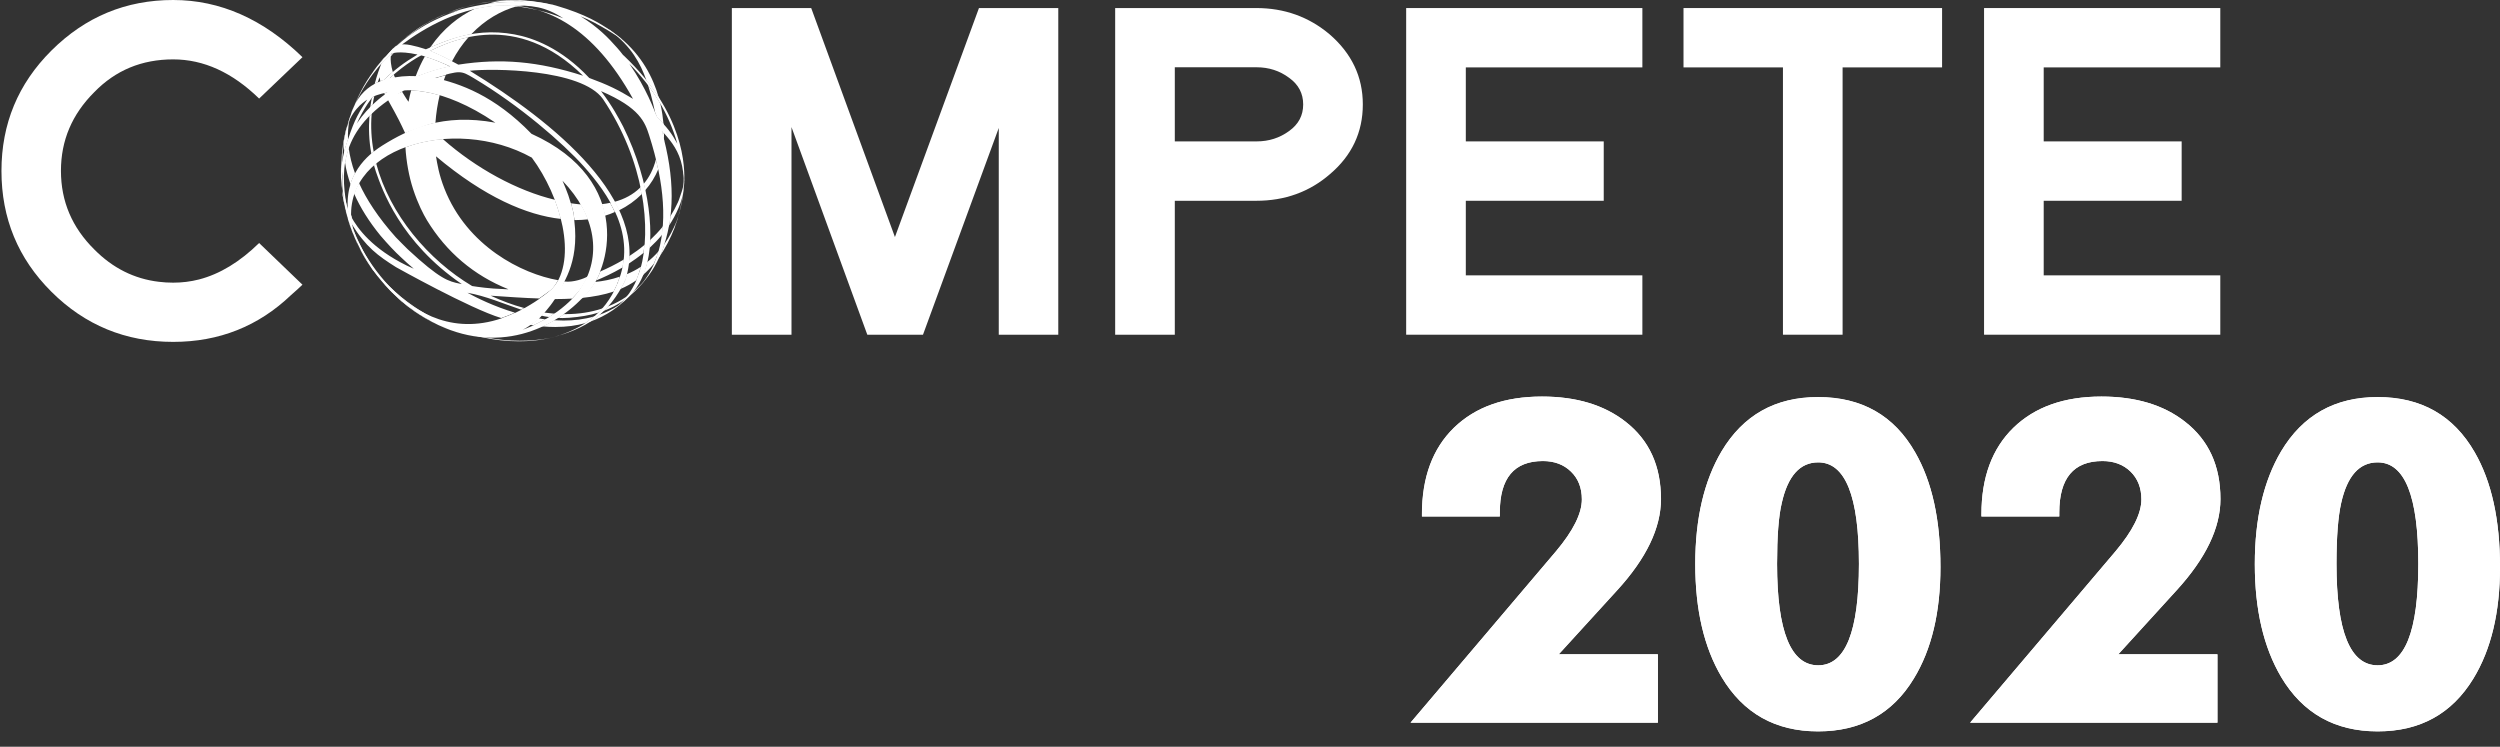 <svg width="77" height="23" viewBox="0 0 77 23" fill="none" xmlns="http://www.w3.org/2000/svg">
<rect x="0" y="0" width="77" height="23" fill="#333333" stroke="none"/>
<path d="M51.065 22.258H43.445L47.925 16.979C48.454 16.349 48.721 15.817 48.721 15.38C48.721 15.029 48.612 14.741 48.386 14.525C48.164 14.309 47.875 14.2 47.522 14.2C46.635 14.2 46.196 14.727 46.196 15.786V15.908H43.798V15.84C43.798 14.7 44.129 13.813 44.785 13.174C45.445 12.534 46.346 12.214 47.495 12.214C48.549 12.214 49.409 12.471 50.069 12.989C50.798 13.556 51.16 14.349 51.16 15.371C51.16 16.259 50.712 17.196 49.811 18.182L48.011 20.155H51.065V22.258ZM59.766 17.466C59.766 18.858 59.494 20.002 58.947 20.898C58.291 21.983 57.304 22.528 55.997 22.528C54.68 22.528 53.689 21.97 53.024 20.853C52.486 19.943 52.214 18.785 52.214 17.376C52.214 15.97 52.486 14.813 53.024 13.903C53.689 12.791 54.675 12.232 55.997 12.232C57.34 12.232 58.34 12.8 58.987 13.935C59.508 14.835 59.766 16.011 59.766 17.466ZM54.734 17.367C54.734 19.452 55.16 20.492 56.001 20.492C56.838 20.492 57.255 19.452 57.255 17.367C57.255 15.281 56.838 14.241 56.001 14.241C55.445 14.241 55.069 14.655 54.879 15.489C54.779 15.908 54.734 16.534 54.734 17.367ZM68.299 22.258H60.68L65.159 16.979C65.688 16.349 65.955 15.817 65.955 15.38C65.955 15.029 65.842 14.741 65.621 14.525C65.399 14.309 65.109 14.2 64.756 14.2C63.87 14.2 63.426 14.727 63.426 15.786V15.908H61.028V15.84C61.028 14.7 61.358 13.813 62.014 13.174C62.675 12.534 63.575 12.214 64.725 12.214C65.779 12.214 66.639 12.471 67.299 12.989C68.028 13.556 68.39 14.349 68.39 15.371C68.39 16.259 67.942 17.196 67.041 18.182L65.245 20.155H68.299V22.258ZM77 17.466C77 18.858 76.728 20.002 76.181 20.898C75.52 21.983 74.539 22.528 73.231 22.528C71.914 22.528 70.923 21.97 70.258 20.853C69.72 19.943 69.448 18.785 69.448 17.376C69.448 15.97 69.72 14.813 70.258 13.903C70.923 12.791 71.91 12.232 73.231 12.232C74.575 12.232 75.57 12.8 76.222 13.935C76.742 14.835 77 16.011 77 17.466ZM71.964 17.367C71.964 19.452 72.385 20.492 73.231 20.492C74.068 20.492 74.484 19.452 74.484 17.367C74.484 15.281 74.068 14.241 73.231 14.241C72.67 14.241 72.299 14.655 72.109 15.489C72.014 15.908 71.964 16.534 71.964 17.367Z" fill="white"/>
<path d="M7.981 7.485C7.388 8.066 6.773 8.44 6.131 8.607C5.868 8.674 5.606 8.706 5.334 8.706C5.18 8.706 5.036 8.697 4.891 8.679C4.135 8.589 3.47 8.256 2.905 7.684C2.221 7.008 1.877 6.202 1.877 5.261C1.877 4.328 2.217 3.522 2.905 2.837C3.561 2.162 4.37 1.829 5.334 1.829C6.271 1.829 7.153 2.229 7.981 3.036L9.316 1.761C8.112 0.59 6.782 0 5.334 0C3.877 0 2.628 0.518 1.583 1.558C0.556 2.581 0.045 3.815 0.045 5.265C0.045 6.724 0.556 7.963 1.583 8.985C2.619 10.017 3.868 10.53 5.334 10.53C6.75 10.53 7.959 10.048 8.963 9.089C9.081 8.985 9.198 8.882 9.316 8.769L7.981 7.485Z" fill="white"/>
<path d="M32.595 10.309H30.762V3.941L28.428 10.309H26.713L24.378 3.914V10.309H22.541V0.248H24.985L27.564 7.301L30.152 0.248H32.595V10.309Z" fill="white"/>
<path d="M41.975 3.216C41.975 4.076 41.636 4.792 40.962 5.364C40.333 5.909 39.577 6.184 38.695 6.184H36.184V10.309H34.347V0.248H38.695C39.559 0.248 40.31 0.518 40.948 1.054C41.632 1.644 41.975 2.365 41.975 3.216ZM40.138 3.216C40.138 2.878 39.994 2.603 39.704 2.396C39.414 2.18 39.08 2.072 38.704 2.072H36.184V4.355H38.704C39.084 4.355 39.414 4.247 39.704 4.036C39.994 3.828 40.138 3.558 40.138 3.216Z" fill="white"/>
<path d="M50.585 10.309H43.31V0.248H50.585V2.076H45.147V4.355H49.395V6.184H45.147V8.481H50.585V10.309Z" fill="white"/>
<path d="M59.816 2.076H56.752V10.309H54.915V2.076H51.852V0.248H59.816V2.076Z" fill="white"/>
<path d="M68.385 10.309H61.109V0.248H68.385V2.076H62.946V4.355H67.195V6.184H62.946V8.481H68.385V10.309Z" fill="white"/>
<path d="M13.751 10.107C13.054 9.841 12.57 9.445 12.389 9.296C12.507 9.386 12.66 9.508 12.778 9.593L12.923 9.692C13.353 9.962 13.773 10.116 13.751 10.107ZM10.991 7.472C10.982 7.454 10.973 7.431 10.964 7.413C10.647 6.679 10.525 6.04 10.547 5.278C10.534 5.423 10.507 5.688 10.565 6.076L10.611 6.328C10.719 6.778 10.728 6.805 10.828 7.085C10.878 7.206 10.941 7.368 10.995 7.485C10.995 7.485 10.995 7.476 10.991 7.472ZM10.71 6.413C10.642 5.215 11.498 4.661 11.778 4.481C12.597 3.968 13.647 3.481 15.258 3.779C13.574 2.63 12.452 2.783 12.443 2.788C10.525 3.86 10.461 5.13 10.678 6.341C10.692 6.413 10.715 6.508 10.728 6.576C10.724 6.531 10.715 6.463 10.71 6.413ZM11.004 3.783C11.357 3.256 11.801 2.945 11.945 2.842C11.651 2.9 11.484 2.977 11.479 2.982C11.479 2.982 11.222 3.292 10.982 3.819C10.991 3.806 11 3.792 11.004 3.783ZM10.507 5.436C10.502 4.995 10.593 4.697 10.651 4.495C10.873 3.828 10.95 3.608 11.312 3.067C11.172 3.162 10.796 3.414 10.642 4.053C10.615 4.18 10.579 4.351 10.561 4.477C10.502 4.977 10.498 5.04 10.502 5.459L10.511 5.585C10.511 5.54 10.507 5.481 10.507 5.436ZM11.991 2.419C12.249 2.36 12.484 2.328 12.864 2.346C13.226 2.202 13.47 2.13 13.864 2.04C13.28 1.77 12.973 1.707 12.973 1.707C12.968 1.707 12.515 1.937 11.991 2.419ZM10.954 3.171C11.149 2.819 11.443 2.581 11.828 2.464C12.176 2.13 12.425 1.941 12.859 1.68C12.267 1.549 12.05 1.653 12.05 1.653C12.045 1.657 11.366 2.234 10.923 3.238C10.932 3.22 10.945 3.193 10.954 3.171ZM13.285 1.585C13.669 1.743 14.009 1.932 14.117 1.991C15.425 1.788 16.574 1.887 17.959 2.333C15.891 0.297 13.896 1.252 13.239 1.567C13.253 1.572 13.271 1.581 13.285 1.585ZM11.226 2.617C11.484 2.18 11.719 1.919 11.887 1.729C11.841 1.77 11.841 1.77 11.823 1.788C11.737 1.892 11.624 2.027 11.543 2.13C11.416 2.315 11.258 2.563 11.145 2.752C11.172 2.711 11.203 2.657 11.226 2.617ZM12.154 1.45C12.181 1.423 12.203 1.414 12.226 1.401C13.045 0.676 13.859 0.41 14.167 0.311C13.81 0.401 13.488 0.509 13.077 0.752L12.954 0.824C12.502 1.139 12.475 1.157 12.154 1.45ZM12.448 1.365C12.683 1.369 13.117 1.518 13.117 1.518C13.117 1.518 13.638 1.297 13.909 1.207C14.556 0.986 15.185 0.941 15.837 1.058C16.411 1.162 17.28 1.477 18.149 2.401C18.723 2.612 19.036 2.765 19.497 3.045C17.031 -1.414 13.701 0.387 12.384 1.369C12.407 1.365 12.43 1.365 12.448 1.365ZM19.402 1.991C19.895 2.707 20.153 3.387 20.235 3.612C20.542 3.914 20.692 4.112 20.863 4.427C20.592 3.49 20.122 2.707 19.379 1.959C19.389 1.968 19.398 1.982 19.402 1.991ZM15.737 0.176C16.637 0.266 17.149 0.486 17.348 0.563C16.787 0.198 16.384 0.158 15.683 0.171C15.701 0.171 15.723 0.176 15.737 0.176ZM13.298 0.626C13.502 0.522 14.615 -0.005 16.212 0.067C16.049 0.036 15.868 0.004 15.615 0.009H15.57C15.113 0.045 15.063 0.049 14.737 0.108C14.28 0.216 14.212 0.234 13.855 0.369C13.669 0.45 13.421 0.563 13.239 0.658C13.262 0.648 13.285 0.635 13.298 0.626ZM17.787 9.026C17.832 9.021 17.877 9.03 17.918 9.035C17.963 9.044 18.009 9.048 18.058 9.044L18.04 9.066C17.095 10.138 15.307 10.962 13.321 9.922C12.959 9.715 12.959 9.715 12.783 9.593C12.493 9.381 12.493 9.381 12.303 9.219C12.009 8.949 12.004 8.94 11.868 8.791C11.606 8.485 11.602 8.476 11.475 8.301C11.249 7.954 11.235 7.94 11.127 7.738C10.936 7.35 10.923 7.328 10.832 7.085C10.692 6.657 10.678 6.621 10.615 6.328C10.538 5.868 10.525 5.81 10.507 5.459C10.507 4.981 10.507 4.896 10.565 4.477C10.66 3.99 10.678 3.891 10.841 3.423C11.045 2.941 11.158 2.675 11.547 2.13C11.706 1.937 11.927 1.68 12.099 1.5C12.479 1.157 12.547 1.099 12.959 0.824C13.389 0.576 13.457 0.536 13.859 0.369C14.321 0.207 14.371 0.189 14.742 0.108C15.208 0.031 15.248 0.022 15.574 0.009C16.027 0.004 16.054 0.004 16.339 0.031C16.778 0.09 16.791 0.095 17.04 0.149L17.054 0.153L17.122 0.171C18.063 0.446 18.479 0.721 18.814 0.946C18.931 1.031 19.054 1.121 19.167 1.216C19.167 1.216 18.402 0.698 17.882 0.504C18.416 0.829 18.741 1.171 19.004 1.468C19.09 1.567 19.113 1.594 19.189 1.693C19.221 1.72 19.221 1.72 19.221 1.72L19.226 1.725C21.053 3.468 21.121 5.107 21.067 5.733L21.076 5.612C21.076 5.535 21.072 5.432 21.063 5.355C21.072 5.846 21.044 6.161 20.855 6.805L20.868 6.765C21.339 5.089 20.827 4.522 20.379 4.022C20.791 5.472 20.791 6.697 20.375 7.769C20.325 7.832 20.275 7.891 20.221 7.945C20.565 6.931 20.474 5.666 19.995 4.171C19.864 3.765 19.714 3.324 18.511 2.806C18.864 3.27 19.054 3.635 19.194 3.9C20.067 5.666 20.171 7.386 19.895 8.233V8.238C19.832 8.287 19.764 8.332 19.696 8.377L19.723 8.296C20.072 7.062 19.855 4.959 18.57 3.049C17.909 2.117 15.149 2.103 14.47 2.18C17.085 3.779 20.044 6.193 19.262 8.616C19.185 8.652 19.108 8.683 19.026 8.715V8.71C19.637 7.229 18.723 5.959 17.981 5.125C17.334 4.4 15.995 3.243 14.597 2.41C14.185 2.166 14.185 2.166 13.384 2.396C14.167 2.576 15.217 2.932 16.37 4.121C19.57 5.567 18.764 8.395 18.063 9.021C18.017 9.062 17.963 9.044 17.904 9.026C17.868 9.035 17.828 9.021 17.787 9.026L17.868 8.922C18.556 7.891 18.352 6.634 17.325 5.567C17.465 5.896 17.556 6.112 17.651 6.544C17.904 7.976 17.384 8.665 17.149 9.089C17.072 9.224 16.913 9.062 16.814 9.057C16.877 9.008 16.977 8.949 17.027 8.886C17.796 7.954 17.271 6.058 16.38 4.855C13.977 3.517 10.384 4.558 10.855 7.035C11.24 8.116 13.38 11.633 16.819 9.057C16.918 9.062 17.081 9.224 17.09 9.21C16.791 9.697 16.072 10.318 16.556 9.85C16.687 9.724 16.343 10.044 16.099 10.156C16.366 10.057 17.158 9.76 17.787 9.026ZM19.022 8.733C19.103 8.701 19.18 8.67 19.257 8.634C18.769 9.638 18.094 10.143 16.85 10.431H16.846C16.954 10.404 17.099 10.372 17.203 10.341C17.895 10.098 18.597 9.733 19.022 8.733ZM19.692 8.391C19.759 8.346 19.827 8.301 19.891 8.251L19.864 8.332C19.791 8.53 19.66 8.904 19.226 9.278C19.103 9.372 18.945 9.499 18.823 9.589L18.922 9.517C19.189 9.282 19.207 9.264 19.379 9.035C19.524 8.819 19.597 8.665 19.687 8.404C19.692 8.391 19.692 8.391 19.692 8.391ZM20.216 7.954C20.271 7.895 20.32 7.837 20.37 7.778L20.366 7.783C20.198 8.183 20.035 8.467 19.624 8.904L19.665 8.859C19.759 8.751 20.017 8.463 20.198 7.999C20.203 7.985 20.207 7.967 20.216 7.954Z" fill="white"/>
<path d="M14.822 10.382C15.229 10.472 15.618 10.512 15.98 10.512C16.293 10.512 16.582 10.485 16.84 10.431C16.867 10.427 16.894 10.418 16.922 10.413L16.904 10.418C16.6 10.472 16.297 10.494 16.003 10.494C15.65 10.494 15.311 10.458 14.985 10.395C14.931 10.391 14.876 10.386 14.822 10.382ZM17.152 10.359L16.944 10.409C16.913 10.418 16.881 10.422 16.849 10.431L17.152 10.359ZM13.32 9.922L13.361 9.94C13.361 9.94 13.356 9.94 13.352 9.936C13.338 9.931 13.329 9.927 13.32 9.922ZM16.582 9.805C16.56 9.828 16.541 9.846 16.51 9.873C16.447 9.922 16.392 9.972 16.333 10.008C16.356 10.008 16.401 10.017 16.424 10.021C16.532 9.972 16.659 9.913 16.79 9.837C16.736 9.828 16.677 9.819 16.623 9.81L16.582 9.805ZM13.044 9.765C13.153 9.832 13.198 9.859 13.32 9.922C13.284 9.904 13.252 9.886 13.225 9.868C13.166 9.837 13.103 9.801 13.044 9.765ZM18.297 9.747C17.989 9.837 17.673 9.873 17.356 9.873C17.261 9.873 17.166 9.868 17.071 9.864C16.953 9.931 16.831 9.999 16.709 10.053C16.845 10.066 16.976 10.071 17.103 10.071C17.46 10.071 17.759 10.026 18.021 9.954C18.116 9.895 18.207 9.828 18.297 9.747ZM12.963 9.715C12.994 9.733 13.017 9.751 13.039 9.765C13.085 9.792 13.143 9.823 13.225 9.868C13.234 9.873 13.243 9.877 13.252 9.882C13.175 9.837 13.089 9.792 13.021 9.747C12.999 9.738 12.981 9.724 12.963 9.715ZM16.75 9.621C16.723 9.657 16.704 9.729 16.664 9.72C16.75 9.742 16.845 9.756 16.917 9.765C16.971 9.733 17.021 9.697 17.075 9.661C16.98 9.652 16.885 9.643 16.79 9.63L16.75 9.621ZM12.818 9.621C12.822 9.621 12.822 9.625 12.827 9.625C12.831 9.625 12.831 9.63 12.836 9.63C12.831 9.63 12.827 9.625 12.818 9.621ZM12.777 9.594L12.908 9.684C12.881 9.666 12.854 9.648 12.827 9.63C12.813 9.616 12.795 9.607 12.777 9.594ZM12.736 9.562C12.75 9.571 12.763 9.58 12.777 9.594C12.768 9.585 12.75 9.576 12.736 9.562C12.736 9.567 12.741 9.567 12.736 9.562ZM12.7 9.54C12.718 9.553 12.736 9.567 12.754 9.58C12.745 9.571 12.732 9.562 12.723 9.558C12.714 9.549 12.709 9.544 12.7 9.54ZM12.668 9.517C12.687 9.53 12.705 9.544 12.723 9.558C12.727 9.562 12.732 9.562 12.736 9.567C12.714 9.549 12.691 9.53 12.668 9.517ZM18.546 9.503C18.202 9.616 17.826 9.675 17.428 9.675C17.406 9.675 17.388 9.675 17.365 9.675C17.311 9.715 17.252 9.751 17.198 9.792C17.243 9.792 17.284 9.796 17.329 9.796C17.397 9.796 17.469 9.792 17.537 9.787C17.872 9.76 18.166 9.711 18.428 9.63C18.469 9.589 18.505 9.549 18.546 9.503ZM19.03 9.418C18.849 9.535 18.659 9.625 18.469 9.693C18.378 9.769 18.284 9.837 18.184 9.904C18.451 9.81 18.664 9.693 18.84 9.576L18.917 9.521C18.917 9.521 18.922 9.521 18.922 9.517C18.967 9.481 19.003 9.449 19.03 9.418ZM19.225 9.278L19.157 9.332C19.148 9.337 19.143 9.341 19.134 9.346C19.066 9.4 18.989 9.458 18.922 9.512L18.917 9.517C18.894 9.535 18.872 9.553 18.849 9.567C18.998 9.467 19.121 9.364 19.225 9.278ZM12.316 9.238C12.338 9.26 12.361 9.278 12.388 9.301C12.397 9.305 12.402 9.314 12.406 9.319C12.383 9.292 12.352 9.269 12.316 9.238ZM19.306 9.13C19.13 9.251 18.935 9.355 18.732 9.436C18.686 9.481 18.645 9.526 18.605 9.571C18.817 9.49 19.012 9.391 19.198 9.26C19.234 9.224 19.265 9.184 19.306 9.13ZM12.089 9.026C12.166 9.103 12.202 9.134 12.297 9.22C12.293 9.215 12.288 9.211 12.284 9.206C12.216 9.148 12.148 9.089 12.089 9.026ZM12.053 8.995C12.067 9.004 12.076 9.017 12.085 9.031C12.08 9.026 12.076 9.022 12.071 9.017C12.067 9.008 12.062 8.999 12.053 8.995ZM12.162 8.986C12.411 9.224 12.696 9.44 13.008 9.612C12.696 9.418 12.415 9.206 12.162 8.986ZM11.836 8.765C11.85 8.783 11.863 8.796 11.877 8.814C11.872 8.805 11.868 8.801 11.858 8.796C11.854 8.783 11.845 8.774 11.836 8.765ZM19.763 8.742C19.686 8.819 19.609 8.895 19.528 8.963C19.496 9.004 19.46 9.044 19.424 9.089C19.514 9.013 19.605 8.927 19.691 8.832C19.709 8.805 19.736 8.778 19.763 8.742ZM11.678 8.576C11.736 8.652 11.773 8.688 11.836 8.765C11.782 8.702 11.727 8.639 11.678 8.576ZM11.646 8.535C11.655 8.549 11.668 8.562 11.678 8.576C11.673 8.571 11.668 8.562 11.659 8.553C11.655 8.549 11.65 8.544 11.646 8.535ZM18.093 8.517C18.003 8.576 17.659 8.706 17.383 8.67C17.297 8.823 17.207 8.95 17.13 9.053C17.098 9.112 17.057 9.17 17.03 9.215C17.062 9.215 17.103 9.211 17.134 9.211C17.302 9.211 17.465 9.206 17.623 9.197C17.677 9.143 17.732 9.08 17.786 9.022L17.867 8.918C17.958 8.792 18.035 8.657 18.093 8.517ZM19.74 8.215C19.6 8.31 19.455 8.382 19.306 8.445C19.293 8.508 19.274 8.571 19.252 8.63C19.175 8.666 19.098 8.697 19.017 8.729V8.724C19.044 8.657 19.071 8.589 19.089 8.522C18.826 8.612 18.569 8.661 18.324 8.684C18.238 8.832 18.143 8.954 18.053 9.035L18.035 9.058C18.003 9.098 17.967 9.134 17.931 9.175C18.279 9.139 18.6 9.08 18.899 8.981C18.94 8.9 18.98 8.819 19.021 8.729C19.102 8.697 19.179 8.666 19.256 8.63C19.211 8.724 19.161 8.814 19.111 8.9C19.284 8.828 19.446 8.738 19.596 8.634C19.627 8.567 19.654 8.49 19.682 8.4C19.686 8.391 19.686 8.387 19.686 8.387L19.713 8.305C19.727 8.278 19.736 8.247 19.74 8.215ZM11.288 8.026C11.356 8.139 11.388 8.184 11.469 8.301C11.451 8.274 11.433 8.247 11.42 8.224C11.393 8.188 11.365 8.148 11.343 8.107C11.325 8.08 11.306 8.049 11.288 8.026ZM19.211 7.995C18.962 8.143 18.713 8.265 18.492 8.36C18.451 8.459 18.41 8.553 18.36 8.639C18.569 8.553 18.858 8.423 19.175 8.238C19.188 8.157 19.202 8.076 19.211 7.995ZM20.279 7.747C20.17 7.869 20.057 7.977 19.935 8.071C19.921 8.13 19.908 8.188 19.885 8.242V8.247L19.858 8.328C19.845 8.368 19.826 8.414 19.804 8.468C19.921 8.368 20.03 8.256 20.134 8.13C20.152 8.085 20.175 8.04 20.193 7.995C20.197 7.981 20.202 7.963 20.211 7.95C20.238 7.887 20.261 7.815 20.279 7.747ZM19.849 7.544C19.7 7.67 19.541 7.783 19.383 7.887C19.383 7.963 19.374 8.044 19.365 8.121C19.514 8.022 19.668 7.914 19.817 7.792C19.831 7.711 19.84 7.63 19.849 7.544ZM10.967 7.427C10.976 7.45 10.985 7.472 10.994 7.49C10.99 7.486 10.99 7.477 10.985 7.472C10.985 7.468 10.981 7.463 10.976 7.454C11.021 7.549 11.053 7.612 11.117 7.738C11.103 7.711 11.094 7.688 11.08 7.666C11.076 7.661 11.071 7.652 11.071 7.643C11.067 7.634 11.035 7.571 10.994 7.486C10.99 7.472 10.981 7.459 10.976 7.441C10.976 7.441 10.972 7.432 10.967 7.427ZM10.836 7.098C10.85 7.134 10.868 7.175 10.881 7.216C10.881 7.211 10.877 7.207 10.877 7.207C10.863 7.17 10.85 7.134 10.836 7.098ZM20.415 6.977C20.293 7.125 20.161 7.265 20.026 7.391C20.021 7.472 20.016 7.553 20.012 7.63C20.143 7.508 20.27 7.378 20.387 7.238C20.396 7.152 20.406 7.067 20.415 6.977ZM10.845 6.954C10.85 6.981 10.854 7.008 10.859 7.035C10.908 7.175 10.99 7.36 11.094 7.562C11.008 7.382 10.922 7.179 10.845 6.954ZM20.93 6.522C20.912 6.594 20.89 6.657 20.845 6.797V6.801C20.736 7.071 20.609 7.31 20.464 7.513C20.437 7.603 20.406 7.688 20.374 7.774L20.369 7.779C20.351 7.819 20.333 7.86 20.315 7.9C20.487 7.652 20.645 7.355 20.781 7.008C20.799 6.954 20.817 6.896 20.831 6.837C20.817 6.896 20.804 6.95 20.781 7.008V7.004C20.804 6.95 20.835 6.842 20.849 6.806C20.854 6.792 20.858 6.774 20.863 6.761C20.881 6.689 20.903 6.607 20.926 6.526C20.926 6.531 20.93 6.526 20.93 6.522ZM10.687 6.4C10.7 6.459 10.714 6.526 10.723 6.58C10.718 6.544 10.714 6.504 10.714 6.463C10.705 6.441 10.696 6.418 10.687 6.4ZM17.587 6.261C17.609 6.346 17.632 6.441 17.659 6.544C17.673 6.626 17.686 6.702 17.695 6.779C17.7 6.779 17.704 6.779 17.713 6.779C17.854 6.779 17.985 6.77 18.112 6.756C18.053 6.598 17.98 6.445 17.89 6.297C17.786 6.288 17.686 6.274 17.587 6.261ZM18.79 6.247C18.709 6.265 18.623 6.279 18.537 6.288C18.578 6.409 18.609 6.526 18.632 6.644C18.736 6.612 18.84 6.576 18.935 6.531C18.894 6.436 18.845 6.342 18.79 6.247ZM20.998 6.225C20.998 6.229 20.998 6.229 20.998 6.234C20.998 6.247 20.994 6.261 20.989 6.274C20.989 6.27 20.989 6.265 20.994 6.265L20.998 6.225ZM10.542 5.9C10.555 6.04 10.573 6.139 10.614 6.333L10.569 6.081C10.56 6.031 10.555 5.99 10.551 5.945C10.546 5.927 10.542 5.914 10.542 5.9ZM10.537 5.828C10.537 5.864 10.542 5.9 10.546 5.941C10.555 6.013 10.573 6.103 10.592 6.216C10.605 6.27 10.619 6.337 10.637 6.405C10.614 6.288 10.592 6.166 10.578 6.049C10.56 5.972 10.546 5.896 10.537 5.828ZM19.718 5.779C19.501 5.99 19.234 6.135 18.926 6.216C18.976 6.301 19.021 6.391 19.062 6.481C19.333 6.346 19.564 6.18 19.759 5.986C19.75 5.914 19.736 5.846 19.718 5.779ZM21.053 5.671C21.03 5.824 20.994 5.918 20.903 6.18C20.903 6.184 20.903 6.189 20.903 6.189C20.903 6.184 20.903 6.18 20.903 6.175L20.881 6.229C20.813 6.378 20.736 6.522 20.65 6.657C20.641 6.756 20.623 6.851 20.609 6.945C20.718 6.779 20.817 6.598 20.899 6.405L20.953 6.27C20.98 6.189 21.012 6.09 21.035 5.981C21.044 5.869 21.048 5.765 21.053 5.671ZM10.51 5.554C10.51 5.567 10.51 5.576 10.51 5.59C10.51 5.603 10.51 5.626 10.515 5.648C10.515 5.617 10.515 5.585 10.51 5.554ZM21.071 5.54C21.066 5.567 21.066 5.594 21.062 5.617C21.062 5.716 21.053 5.81 21.044 5.905C21.053 5.851 21.062 5.792 21.066 5.734L21.075 5.612C21.071 5.594 21.071 5.567 21.071 5.54ZM10.506 5.464C10.506 5.495 10.51 5.527 10.51 5.554C10.51 5.531 10.51 5.509 10.506 5.491C10.506 5.477 10.506 5.468 10.506 5.464ZM10.537 5.382C10.533 5.436 10.528 5.504 10.528 5.581C10.537 5.693 10.546 5.797 10.56 5.9C10.546 5.77 10.542 5.639 10.542 5.504C10.542 5.464 10.542 5.423 10.537 5.382ZM21.084 5.333L21.08 5.436C21.08 5.455 21.075 5.468 21.075 5.482C21.075 5.531 21.075 5.572 21.071 5.612C21.08 5.522 21.084 5.418 21.084 5.333ZM20.202 4.91C20.125 5.216 19.994 5.464 19.826 5.662C19.845 5.729 19.858 5.797 19.872 5.86C20.048 5.662 20.179 5.441 20.274 5.216C20.252 5.117 20.229 5.013 20.202 4.91ZM10.741 4.563C10.687 4.711 10.65 4.86 10.628 5.009C10.659 5.229 10.718 5.45 10.795 5.675C10.831 5.554 10.881 5.441 10.935 5.337C10.831 5.058 10.773 4.797 10.741 4.563ZM13.641 4.284C13.234 4.32 12.84 4.405 12.487 4.536C12.515 4.986 12.596 5.432 12.723 5.824C12.872 6.279 13.039 6.598 13.153 6.788C13.75 7.765 14.591 8.481 15.659 8.909C15.618 8.909 15.56 8.909 15.519 8.904C15.062 8.891 14.723 8.837 14.542 8.81C13.193 8.008 12.003 6.607 11.587 5.036C11.564 5.054 11.542 5.076 11.519 5.094C11.537 5.157 11.56 5.22 11.578 5.288C11.764 5.824 12.325 7.454 14.225 8.751C14.207 8.747 14.184 8.742 14.166 8.738C13.818 8.666 13.564 8.612 12.555 7.675L12.487 7.607L12.46 7.58L12.37 7.49L12.193 7.31C11.641 6.693 11.284 6.135 11.058 5.639C10.999 5.743 10.949 5.855 10.908 5.968C11.098 6.396 11.365 6.824 11.718 7.256C11.813 7.364 11.94 7.513 12.04 7.616L12.211 7.792L12.302 7.878L12.32 7.896L12.343 7.918C12.483 8.049 12.573 8.134 12.745 8.278C12.678 8.247 12.591 8.211 12.528 8.179C11.483 7.666 11.021 7.058 10.809 6.662C10.813 6.734 10.818 6.81 10.827 6.891C11.266 7.607 11.641 7.878 12.198 8.229C12.216 8.238 14.469 9.503 15.438 9.796C15.573 9.751 15.718 9.693 15.858 9.63C15.207 9.436 14.668 9.166 14.397 9.017C14.962 9.116 15.496 9.35 16.044 9.535C16.076 9.517 16.107 9.499 16.139 9.485C15.804 9.395 15.46 9.269 15.112 9.107C15.646 9.143 16.143 9.179 16.605 9.193C16.673 9.143 16.745 9.094 16.813 9.044C16.876 8.995 16.976 8.936 17.026 8.873C17.089 8.801 17.143 8.72 17.189 8.63C16.076 8.436 14.383 7.585 13.687 5.806C13.519 5.378 13.465 5.04 13.429 4.815C14.926 6.072 16.22 6.626 17.274 6.743C17.225 6.544 17.161 6.346 17.089 6.153C15.935 5.878 14.659 5.184 13.641 4.284ZM10.637 4.099C10.628 4.139 10.619 4.184 10.61 4.229C10.614 4.202 10.619 4.18 10.623 4.157C10.614 4.193 10.605 4.234 10.601 4.274C10.601 4.284 10.596 4.288 10.596 4.297C10.61 4.229 10.628 4.157 10.637 4.099ZM10.646 4.054C10.637 4.085 10.632 4.121 10.623 4.157C10.632 4.121 10.641 4.09 10.646 4.054ZM20.374 4.031C20.401 4.13 20.428 4.225 20.451 4.32C20.451 4.256 20.451 4.193 20.451 4.117C20.428 4.09 20.401 4.063 20.374 4.031ZM10.678 3.941C10.678 3.95 10.673 3.955 10.673 3.964C10.673 3.964 10.673 3.959 10.678 3.955C10.678 3.946 10.678 3.946 10.678 3.941ZM10.759 3.721C10.727 3.793 10.7 3.869 10.673 3.95C10.641 4.072 10.619 4.193 10.583 4.374C10.533 4.666 10.515 4.937 10.515 5.184C10.519 5.108 10.528 5.04 10.537 4.977C10.546 4.792 10.565 4.59 10.596 4.378C10.592 4.486 10.592 4.59 10.596 4.698C10.614 4.621 10.637 4.554 10.655 4.495C10.678 4.428 10.7 4.365 10.718 4.302C10.709 4.081 10.727 3.887 10.759 3.721ZM11.447 3.509C11.424 3.531 11.402 3.554 11.379 3.576C11.352 3.937 11.361 4.329 11.438 4.734C11.46 4.711 11.488 4.693 11.51 4.675C11.438 4.293 11.415 3.901 11.447 3.509ZM10.908 3.252C10.886 3.306 10.863 3.365 10.841 3.423C10.854 3.396 10.863 3.369 10.877 3.342C10.886 3.315 10.899 3.284 10.908 3.252ZM11.528 2.959C11.501 2.973 11.483 2.977 11.483 2.982C11.483 2.982 11.469 2.995 11.451 3.022C11.433 3.108 11.42 3.203 11.406 3.293C11.429 3.27 11.451 3.248 11.478 3.225C11.492 3.135 11.506 3.049 11.528 2.959ZM11.949 2.842C11.908 2.851 11.872 2.86 11.836 2.869C11.84 2.883 11.85 2.896 11.854 2.91C11.89 2.883 11.922 2.86 11.949 2.842ZM12.664 2.784C12.632 2.896 12.605 3.013 12.582 3.135C12.546 3.085 12.501 3.018 12.469 2.964C12.438 2.914 12.411 2.869 12.383 2.824C12.229 2.914 11.881 2.955 11.958 3.094C12.275 3.657 12.347 3.815 12.478 4.099C12.478 4.099 12.696 4.013 12.886 3.946C13.089 3.874 13.193 3.829 13.411 3.784C13.433 3.482 13.478 3.198 13.542 2.932C13.148 2.82 12.849 2.788 12.664 2.784ZM11.162 2.73C11.157 2.739 11.153 2.748 11.148 2.752C11.044 2.941 10.972 3.103 10.908 3.252C10.994 3.054 11.067 2.896 11.144 2.757C11.153 2.748 11.157 2.739 11.162 2.73ZM19.958 2.617C19.989 2.712 20.017 2.806 20.044 2.905C20.098 3.108 20.143 3.293 20.175 3.455C20.202 3.518 20.22 3.572 20.234 3.612C20.311 3.689 20.378 3.757 20.437 3.824C20.419 3.635 20.392 3.419 20.338 3.189C20.225 2.991 20.098 2.806 19.958 2.617ZM13.727 2.315C13.632 2.342 13.519 2.374 13.379 2.414C13.469 2.437 13.564 2.459 13.664 2.486C13.687 2.428 13.705 2.374 13.727 2.315ZM12.13 2.297C12.085 2.338 12.035 2.378 11.99 2.423H11.994C12.053 2.41 12.107 2.401 12.166 2.387C12.148 2.356 12.139 2.324 12.13 2.297ZM11.813 1.815C11.754 1.883 11.691 1.955 11.623 2.045C11.678 1.973 11.745 1.896 11.813 1.815C11.813 1.82 11.809 1.82 11.813 1.815ZM11.827 1.788C11.782 1.838 11.732 1.901 11.687 1.96C11.732 1.901 11.782 1.842 11.827 1.788ZM11.84 1.788C11.831 1.797 11.822 1.811 11.813 1.82C11.818 1.811 11.831 1.797 11.84 1.788ZM13.085 1.739C12.981 1.923 12.886 2.126 12.804 2.347C12.822 2.347 12.845 2.347 12.863 2.351C13.216 2.212 13.46 2.135 13.845 2.05C13.845 2.045 13.849 2.041 13.849 2.041C13.478 1.865 13.22 1.779 13.085 1.739ZM12.116 1.635C12.098 1.64 12.089 1.644 12.076 1.644C12.067 1.658 12.053 1.671 12.044 1.685C12.044 1.68 12.044 1.671 12.044 1.667C12.044 1.662 12.049 1.658 12.049 1.653H12.044C12.044 1.658 11.922 1.757 11.75 1.946C11.696 2.081 11.614 2.302 11.542 2.577C11.573 2.559 11.605 2.545 11.637 2.531C11.655 2.482 11.673 2.428 11.691 2.378C11.696 2.414 11.705 2.455 11.714 2.5C11.75 2.486 11.786 2.473 11.822 2.464C11.917 2.369 12.008 2.288 12.098 2.216C12.04 2.014 12.026 1.856 12.035 1.739C12.067 1.703 12.089 1.671 12.116 1.635ZM12.134 1.469C12.121 1.482 12.107 1.491 12.098 1.505C12.112 1.491 12.121 1.482 12.134 1.469C12.134 1.469 12.134 1.473 12.134 1.469ZM12.18 1.428C12.175 1.433 12.171 1.433 12.166 1.437C12.162 1.442 12.157 1.446 12.153 1.451C12.148 1.455 12.144 1.46 12.134 1.469C12.153 1.455 12.166 1.442 12.18 1.428ZM12.492 1.158C12.438 1.203 12.379 1.252 12.316 1.311C12.383 1.248 12.442 1.198 12.492 1.158ZM14.433 1.144C13.895 1.252 13.478 1.455 13.239 1.568C13.252 1.572 13.27 1.581 13.284 1.586C13.533 1.689 13.763 1.802 13.922 1.887C14.071 1.604 14.243 1.356 14.433 1.144ZM18.813 0.96C19.437 1.428 19.722 1.941 19.908 2.473C20.053 2.653 20.175 2.829 20.288 3C20.116 2.392 19.772 1.716 19.102 1.162C19.084 1.149 19.071 1.135 19.053 1.126C18.976 1.068 18.894 1.014 18.813 0.96ZM18.808 0.946C18.881 1 18.971 1.063 19.053 1.131C19.066 1.14 19.08 1.149 19.089 1.158C19.003 1.086 18.908 1.014 18.808 0.946ZM12.836 0.91C12.732 0.982 12.655 1.036 12.587 1.081C12.555 1.104 12.528 1.126 12.496 1.153C12.596 1.077 12.696 1.009 12.836 0.91ZM12.958 0.825C12.944 0.834 12.926 0.843 12.913 0.856C12.926 0.847 12.94 0.838 12.958 0.825ZM13.003 0.798L12.954 0.829C12.763 0.955 12.664 1.023 12.551 1.113C12.56 1.104 12.573 1.095 12.587 1.086C12.682 1.014 12.791 0.937 12.954 0.829L13.003 0.798ZM13.076 0.757C13.044 0.775 13.012 0.793 12.972 0.816C12.954 0.829 12.931 0.843 12.908 0.856C12.881 0.874 12.854 0.892 12.831 0.91C12.709 0.996 12.605 1.081 12.515 1.162C12.555 1.131 12.596 1.104 12.632 1.072C12.768 0.96 12.913 0.856 13.076 0.757ZM13.076 0.752C13.053 0.766 13.026 0.784 13.003 0.798L13.076 0.752ZM13.18 0.694C13.18 0.694 13.175 0.694 13.175 0.698C13.175 0.698 13.175 0.694 13.18 0.694C13.18 0.694 13.175 0.694 13.18 0.694ZM18.369 0.671C18.378 0.676 18.383 0.68 18.392 0.685C18.401 0.689 18.41 0.694 18.419 0.698C18.41 0.694 18.397 0.685 18.383 0.68L18.369 0.671ZM13.266 0.644C13.257 0.649 13.252 0.653 13.243 0.653C13.22 0.667 13.202 0.676 13.18 0.689C13.211 0.676 13.239 0.662 13.266 0.644ZM13.32 0.617C13.302 0.626 13.288 0.635 13.27 0.64C13.27 0.64 13.266 0.644 13.261 0.644C13.275 0.635 13.288 0.631 13.306 0.622C13.311 0.622 13.316 0.622 13.32 0.617ZM13.397 0.581C13.374 0.59 13.352 0.604 13.329 0.613C13.338 0.608 13.347 0.604 13.361 0.599C13.37 0.59 13.383 0.586 13.397 0.581ZM13.546 0.509C13.514 0.523 13.478 0.541 13.447 0.554C13.451 0.554 13.456 0.55 13.46 0.55C13.492 0.536 13.519 0.523 13.546 0.509ZM16.039 0.167C15.958 0.167 15.867 0.167 15.763 0.171C15.827 0.176 15.886 0.18 15.949 0.189C15.98 0.18 16.012 0.171 16.039 0.167ZM15.551 0.162C15.229 0.162 14.913 0.207 14.614 0.275C14.148 0.496 13.655 0.87 13.252 1.46C13.424 1.388 13.723 1.266 13.908 1.207C14.112 1.14 14.315 1.086 14.519 1.05C14.935 0.613 15.428 0.329 15.917 0.194C15.858 0.185 15.8 0.18 15.736 0.176C15.723 0.176 15.7 0.171 15.686 0.171C15.713 0.171 15.741 0.171 15.768 0.167C15.695 0.167 15.623 0.162 15.551 0.162ZM16.338 0.032C16.505 0.054 16.614 0.068 16.695 0.081C16.56 0.059 16.496 0.05 16.338 0.032ZM15.759 0.009C15.709 0.009 15.65 0.009 15.587 0.009C15.419 0.018 15.22 0.054 15.003 0.122C15.284 0.081 15.596 0.059 15.931 0.059C16.026 0.059 16.121 0.059 16.216 0.063C16.084 0.041 15.94 0.014 15.759 0.009ZM15.8 0.005C15.75 0.005 15.695 0.005 15.632 0.009C15.65 0.009 15.668 0.009 15.686 0.009C15.713 0.009 15.736 0.009 15.759 0.009C15.8 0.009 15.836 0.009 15.867 0.009C15.899 0.009 15.926 0.009 15.953 0.009C15.899 0.005 15.849 0.005 15.8 0.005Z" fill="white"/>
<path d="M16.94 10.409L16.922 10.413C16.895 10.422 16.867 10.427 16.84 10.431C16.845 10.431 16.845 10.431 16.845 10.431C16.881 10.422 16.908 10.413 16.94 10.409ZM13.225 9.868C13.252 9.886 13.284 9.904 13.32 9.922C13.329 9.927 13.343 9.931 13.352 9.94C13.32 9.922 13.288 9.904 13.252 9.886C13.243 9.877 13.234 9.873 13.225 9.868ZM16.795 9.837C16.659 9.913 16.537 9.972 16.428 10.021C16.528 10.035 16.623 10.048 16.713 10.053C16.84 9.994 16.962 9.931 17.075 9.864C16.98 9.859 16.885 9.85 16.795 9.837ZM13.039 9.765C13.103 9.805 13.166 9.841 13.225 9.868C13.143 9.823 13.085 9.792 13.039 9.765ZM18.469 9.692C18.415 9.71 18.356 9.729 18.297 9.747C18.207 9.823 18.116 9.891 18.021 9.954C18.075 9.94 18.134 9.922 18.184 9.904C18.284 9.841 18.378 9.769 18.469 9.692ZM12.908 9.683C12.913 9.688 12.917 9.688 12.922 9.692L12.908 9.683ZM17.075 9.661C17.021 9.697 16.967 9.733 16.917 9.765C17.008 9.778 17.103 9.787 17.198 9.792C17.256 9.756 17.311 9.715 17.365 9.674C17.27 9.674 17.175 9.67 17.075 9.661ZM15.867 9.638C15.723 9.706 15.582 9.76 15.447 9.805C15.46 9.81 15.474 9.814 15.487 9.819C15.795 9.909 16.03 9.963 16.288 10.003C16.297 10.003 16.329 10.012 16.338 10.008C16.456 9.931 16.46 9.936 16.537 9.868C16.569 9.841 16.582 9.828 16.609 9.81C16.342 9.765 16.107 9.71 15.867 9.638ZM12.723 9.557C12.732 9.566 12.741 9.571 12.754 9.58C12.763 9.584 12.773 9.593 12.777 9.598C12.763 9.589 12.75 9.58 12.736 9.566C12.732 9.562 12.727 9.557 12.723 9.557ZM18.917 9.517L18.84 9.571C18.845 9.566 18.845 9.566 18.849 9.562C18.872 9.553 18.894 9.535 18.917 9.517ZM18.922 9.517C18.922 9.517 18.917 9.517 18.922 9.517V9.517ZM16.143 9.494C16.112 9.512 16.08 9.526 16.048 9.544C16.311 9.634 16.469 9.679 16.637 9.715C16.641 9.715 16.677 9.729 16.682 9.724C16.736 9.674 16.741 9.661 16.772 9.625C16.768 9.629 16.732 9.62 16.727 9.62C16.619 9.602 16.447 9.575 16.143 9.494ZM18.732 9.436C18.668 9.463 18.605 9.485 18.541 9.503C18.505 9.548 18.465 9.589 18.424 9.629C18.483 9.611 18.541 9.593 18.6 9.571C18.65 9.526 18.691 9.481 18.732 9.436ZM19.134 9.35C19.098 9.373 19.066 9.4 19.03 9.422C18.998 9.449 18.962 9.481 18.922 9.517C18.994 9.463 19.066 9.404 19.134 9.35ZM12.306 9.229C12.306 9.229 12.311 9.233 12.316 9.238C12.352 9.269 12.379 9.296 12.406 9.314C12.402 9.31 12.392 9.305 12.388 9.296C12.415 9.319 12.447 9.346 12.478 9.368C12.438 9.337 12.383 9.292 12.306 9.229ZM12.284 9.211C12.288 9.215 12.293 9.22 12.297 9.224C12.302 9.229 12.306 9.229 12.306 9.233C12.302 9.224 12.293 9.215 12.284 9.211ZM19.528 8.963C19.455 9.021 19.383 9.075 19.306 9.129C19.265 9.184 19.234 9.224 19.198 9.26C19.274 9.206 19.347 9.148 19.419 9.089C19.46 9.048 19.496 9.003 19.528 8.963ZM11.863 8.792C11.868 8.796 11.877 8.805 11.881 8.81C11.935 8.868 11.994 8.931 12.058 8.994C12.062 8.999 12.071 9.008 12.076 9.012C12.026 8.963 11.963 8.895 11.863 8.792ZM17.193 8.643C17.071 8.891 16.759 9.102 16.609 9.206C16.754 9.211 16.989 9.22 17.08 9.215C17.089 9.215 17.234 8.972 17.238 8.958C17.342 8.792 17.383 8.67 17.383 8.67C17.451 8.675 17.261 8.652 17.193 8.643ZM19.256 8.63C19.179 8.666 19.102 8.697 19.021 8.729C18.985 8.819 18.944 8.904 18.899 8.981C18.971 8.954 19.039 8.927 19.111 8.9C19.161 8.819 19.211 8.729 19.256 8.63ZM19.903 8.585L19.854 8.643C19.822 8.675 19.795 8.706 19.763 8.742C19.736 8.778 19.709 8.805 19.691 8.832C19.763 8.756 19.831 8.675 19.903 8.585ZM19.311 8.445C19.238 8.476 19.17 8.503 19.098 8.526C19.075 8.594 19.053 8.661 19.026 8.729V8.733C19.107 8.702 19.184 8.67 19.261 8.634C19.274 8.571 19.293 8.508 19.311 8.445ZM18.487 8.359C18.392 8.4 18.093 8.512 18.089 8.517C17.94 8.787 17.799 9.039 17.623 9.206C17.627 9.202 17.831 9.215 17.935 9.184C17.985 9.17 17.935 9.184 17.935 9.184C18.302 8.859 18.451 8.458 18.487 8.359ZM11.506 8.346C11.551 8.409 11.596 8.472 11.646 8.535C11.65 8.539 11.655 8.544 11.659 8.553C11.623 8.503 11.573 8.44 11.506 8.346ZM11.42 8.224C11.433 8.247 11.451 8.274 11.469 8.301C11.483 8.319 11.492 8.332 11.506 8.346C11.474 8.305 11.447 8.265 11.42 8.224ZM19.939 8.071C19.876 8.125 19.808 8.17 19.745 8.215C19.736 8.247 19.727 8.278 19.718 8.31L19.691 8.391C19.691 8.391 19.691 8.395 19.686 8.404C19.654 8.49 19.627 8.566 19.6 8.639C19.673 8.589 19.741 8.535 19.808 8.476C19.831 8.422 19.845 8.377 19.863 8.337L19.89 8.256V8.251C19.908 8.188 19.921 8.134 19.939 8.071ZM11.266 7.986C11.275 7.999 11.284 8.013 11.288 8.026C11.306 8.049 11.325 8.08 11.343 8.112C11.316 8.067 11.288 8.026 11.266 7.986ZM19.383 7.886C19.324 7.922 19.265 7.958 19.211 7.995C19.202 8.076 19.188 8.157 19.175 8.238C19.238 8.202 19.306 8.161 19.369 8.116C19.374 8.04 19.383 7.963 19.383 7.886ZM11.202 7.882C11.22 7.913 11.243 7.949 11.261 7.981C11.252 7.967 11.243 7.949 11.234 7.931C11.225 7.918 11.211 7.9 11.202 7.882ZM20.46 7.517C20.401 7.598 20.342 7.675 20.279 7.747C20.261 7.814 20.238 7.886 20.216 7.954C20.206 7.967 20.202 7.986 20.197 7.999C20.179 8.049 20.161 8.094 20.139 8.134C20.197 8.062 20.256 7.986 20.315 7.904C20.333 7.864 20.351 7.823 20.369 7.783L20.374 7.778C20.406 7.693 20.433 7.603 20.46 7.517ZM20.021 7.396C19.967 7.45 19.908 7.499 19.849 7.544C19.84 7.63 19.835 7.711 19.822 7.792C19.885 7.742 19.944 7.688 20.007 7.634C20.012 7.553 20.017 7.477 20.021 7.396ZM10.917 7.305C10.944 7.368 10.963 7.414 10.981 7.454C10.985 7.459 10.985 7.468 10.99 7.472C10.994 7.477 10.994 7.486 10.999 7.49C10.99 7.472 10.981 7.45 10.972 7.427C10.976 7.432 10.976 7.441 10.981 7.445C10.963 7.4 10.94 7.355 10.917 7.305ZM10.831 7.089C10.859 7.157 10.89 7.233 10.922 7.31C10.908 7.278 10.895 7.247 10.881 7.206C10.881 7.211 10.886 7.215 10.886 7.215C10.868 7.175 10.854 7.134 10.841 7.098C10.831 7.094 10.831 7.089 10.831 7.089ZM20.867 6.765C20.863 6.778 20.858 6.796 20.854 6.81C20.858 6.796 20.863 6.783 20.867 6.765ZM10.709 6.715C10.745 6.842 10.773 6.923 10.831 7.085C10.773 6.914 10.736 6.805 10.709 6.715ZM20.645 6.657C20.573 6.769 20.496 6.878 20.41 6.981C20.401 7.067 20.392 7.157 20.383 7.242C20.46 7.148 20.532 7.053 20.605 6.95C20.623 6.851 20.636 6.756 20.645 6.657ZM20.93 6.517C20.93 6.522 20.93 6.522 20.93 6.517C20.93 6.526 20.93 6.526 20.926 6.531C20.926 6.526 20.93 6.522 20.93 6.517ZM10.614 6.333C10.65 6.508 10.668 6.589 10.709 6.715C10.687 6.63 10.659 6.513 10.614 6.333ZM18.541 6.288C18.428 6.301 18.311 6.306 18.189 6.306C18.089 6.306 17.989 6.301 17.885 6.292C17.976 6.445 18.048 6.598 18.107 6.751C18.293 6.729 18.469 6.693 18.637 6.643C18.614 6.526 18.582 6.409 18.541 6.288ZM20.994 6.234C20.976 6.319 20.953 6.418 20.93 6.517C20.948 6.459 20.962 6.391 20.985 6.274C20.989 6.261 20.994 6.247 20.994 6.234ZM18.931 6.215C18.885 6.229 18.84 6.238 18.795 6.247C18.849 6.342 18.894 6.436 18.944 6.535C18.985 6.517 19.026 6.499 19.066 6.477C19.021 6.391 18.976 6.301 18.931 6.215ZM17.093 6.161C17.171 6.355 17.229 6.553 17.279 6.751C17.419 6.769 17.555 6.774 17.691 6.778C17.682 6.702 17.668 6.625 17.655 6.544C17.632 6.436 17.609 6.346 17.582 6.261C17.424 6.238 17.261 6.202 17.093 6.161ZM10.546 5.941C10.551 5.986 10.555 6.031 10.565 6.076L10.61 6.328L10.578 6.152C10.583 6.17 10.587 6.188 10.592 6.211C10.573 6.103 10.56 6.017 10.546 5.941ZM10.533 5.779C10.537 5.824 10.542 5.86 10.542 5.9C10.542 5.914 10.546 5.927 10.546 5.941C10.542 5.9 10.537 5.864 10.537 5.828C10.537 5.815 10.533 5.797 10.533 5.779ZM19.826 5.662C19.795 5.702 19.759 5.743 19.718 5.779C19.731 5.846 19.745 5.918 19.759 5.986C19.799 5.945 19.835 5.905 19.872 5.864C19.858 5.797 19.845 5.729 19.826 5.662ZM21.057 5.616C21.053 5.634 21.053 5.652 21.048 5.666C21.048 5.765 21.039 5.864 21.026 5.972C21.03 5.95 21.035 5.927 21.039 5.905C21.053 5.81 21.057 5.716 21.057 5.616ZM10.546 5.499C10.546 5.634 10.551 5.765 10.565 5.896C10.573 5.977 10.587 6.053 10.596 6.125C10.596 6.112 10.587 6.094 10.587 6.08C10.583 6.071 10.583 6.062 10.578 6.053C10.592 6.17 10.614 6.292 10.637 6.409C10.741 6.819 10.972 7.504 11.46 8.247C11.266 7.976 11.207 7.891 11.085 7.67C11.094 7.693 11.107 7.715 11.121 7.742C11.166 7.823 11.202 7.886 11.234 7.936C11.316 8.067 11.42 8.22 11.506 8.337C11.886 8.801 12.13 9.102 12.555 9.431C12.528 9.413 12.505 9.395 12.478 9.373C12.56 9.44 12.605 9.472 12.7 9.539C12.709 9.544 12.714 9.548 12.723 9.557C12.705 9.544 12.687 9.53 12.668 9.517C12.687 9.53 12.709 9.548 12.736 9.566C12.736 9.566 12.741 9.566 12.741 9.571C12.723 9.557 12.705 9.544 12.687 9.53C12.727 9.562 12.773 9.593 12.822 9.625C12.827 9.629 12.831 9.629 12.836 9.634C12.886 9.665 12.926 9.692 12.963 9.715C12.981 9.729 12.999 9.738 13.021 9.751C12.56 9.449 12.288 9.211 11.899 8.783C11.935 8.819 11.985 8.868 12.026 8.904C12.931 9.729 13.913 10.183 14.827 10.382C14.881 10.386 14.935 10.391 14.99 10.395C14.257 10.251 13.587 9.967 13.012 9.607C12.7 9.436 12.42 9.22 12.166 8.981C11.99 8.823 11.822 8.661 11.678 8.499C11.537 8.31 11.32 8.008 11.103 7.558C10.994 7.355 10.917 7.17 10.868 7.031C10.863 7.004 10.859 6.977 10.854 6.95C10.845 6.918 10.831 6.887 10.822 6.851C10.831 6.864 10.841 6.878 10.85 6.891C10.841 6.814 10.831 6.738 10.831 6.661C10.791 6.58 10.755 6.508 10.732 6.45C10.736 6.49 10.741 6.531 10.741 6.567C10.732 6.513 10.714 6.445 10.705 6.387C10.7 6.373 10.696 6.355 10.687 6.342C10.614 6.094 10.565 5.819 10.546 5.499ZM10.51 5.486C10.51 5.508 10.51 5.531 10.515 5.549C10.519 5.58 10.519 5.612 10.519 5.643C10.519 5.68 10.528 5.725 10.533 5.779C10.524 5.702 10.519 5.612 10.51 5.486ZM21.075 5.481C21.071 5.504 21.071 5.522 21.066 5.54C21.066 5.567 21.066 5.594 21.066 5.616L21.057 5.738C21.062 5.702 21.062 5.657 21.066 5.612C21.075 5.571 21.075 5.526 21.075 5.481ZM10.506 5.463L10.515 5.589C10.515 5.58 10.515 5.567 10.515 5.553C10.51 5.522 10.51 5.495 10.506 5.463ZM10.935 5.342C10.881 5.445 10.831 5.553 10.795 5.68C10.831 5.779 10.868 5.878 10.913 5.981C10.954 5.864 11.003 5.756 11.062 5.652C11.017 5.54 10.976 5.441 10.935 5.342ZM10.537 4.977C10.528 5.04 10.519 5.112 10.515 5.184C10.515 5.324 10.519 5.45 10.528 5.576C10.528 5.499 10.533 5.436 10.537 5.378C10.533 5.252 10.533 5.121 10.537 4.977ZM10.515 4.963C10.506 5.053 10.506 5.139 10.506 5.243C10.506 5.306 10.506 5.378 10.51 5.463C10.506 5.229 10.506 5.09 10.515 4.963ZM11.51 4.675C11.488 4.693 11.465 4.711 11.438 4.734C11.46 4.855 11.488 4.972 11.524 5.094C11.546 5.076 11.569 5.053 11.592 5.035C11.56 4.914 11.533 4.797 11.51 4.675ZM10.565 4.481C10.533 4.698 10.519 4.824 10.515 4.963C10.524 4.842 10.537 4.707 10.565 4.481ZM10.718 4.306C10.7 4.364 10.678 4.427 10.655 4.5C10.637 4.558 10.619 4.626 10.596 4.702C10.601 4.806 10.614 4.909 10.628 5.013C10.65 4.864 10.687 4.716 10.741 4.567C10.727 4.472 10.723 4.387 10.718 4.306ZM10.673 3.955C10.673 3.955 10.673 3.959 10.668 3.964C10.659 4.009 10.646 4.054 10.637 4.103C10.623 4.162 10.61 4.234 10.596 4.297C10.587 4.351 10.573 4.414 10.56 4.481C10.569 4.436 10.578 4.382 10.587 4.328C10.583 4.346 10.583 4.36 10.578 4.373C10.619 4.193 10.646 4.072 10.673 3.955ZM13.406 3.783C13.062 3.855 12.754 3.968 12.474 4.099C12.474 4.117 12.474 4.13 12.474 4.148C12.469 4.279 12.474 4.405 12.483 4.536C12.836 4.405 13.229 4.319 13.637 4.283C13.555 4.211 13.469 4.135 13.388 4.054C13.397 3.964 13.401 3.873 13.406 3.783ZM20.175 3.455C20.265 3.896 20.279 4.189 20.288 4.396C20.311 4.432 20.333 4.463 20.351 4.495C20.329 4.463 20.306 4.427 20.288 4.396C20.274 4.581 20.247 4.752 20.206 4.909C20.234 5.013 20.256 5.117 20.279 5.22C20.36 5.026 20.41 4.824 20.433 4.626C20.433 4.621 20.451 4.509 20.455 4.319C20.433 4.225 20.406 4.126 20.378 4.031C20.406 4.058 20.433 4.09 20.455 4.117C20.455 4.027 20.451 3.928 20.442 3.819C20.378 3.756 20.315 3.684 20.238 3.608C20.22 3.572 20.198 3.518 20.175 3.455ZM10.877 3.342C10.863 3.369 10.854 3.396 10.841 3.423C10.764 3.657 10.714 3.801 10.678 3.937C10.678 3.941 10.678 3.946 10.673 3.95C10.7 3.864 10.727 3.788 10.759 3.72C10.773 3.657 10.786 3.599 10.8 3.545C10.822 3.482 10.85 3.414 10.877 3.342ZM11.478 3.225C11.456 3.247 11.433 3.27 11.406 3.292C11.393 3.383 11.388 3.477 11.379 3.576C11.397 3.554 11.424 3.531 11.447 3.509C11.451 3.414 11.465 3.32 11.478 3.225ZM11.166 2.72C11.166 2.72 11.166 2.725 11.162 2.729C11.157 2.739 11.153 2.748 11.144 2.757C11.153 2.748 11.162 2.734 11.166 2.72ZM11.641 2.531C11.61 2.545 11.578 2.563 11.546 2.576C11.51 2.711 11.478 2.86 11.447 3.018C11.465 2.991 11.478 2.977 11.478 2.977C11.478 2.977 11.496 2.968 11.524 2.955C11.555 2.815 11.596 2.675 11.641 2.531ZM19.912 2.477C19.93 2.522 19.944 2.572 19.962 2.621C20.102 2.806 20.229 2.995 20.342 3.189C20.329 3.13 20.315 3.067 20.293 3.004C20.179 2.833 20.053 2.657 19.912 2.477ZM11.465 2.252C11.352 2.419 11.257 2.563 11.166 2.72C11.257 2.576 11.365 2.405 11.465 2.252ZM12.103 2.212C12.012 2.288 11.926 2.369 11.827 2.459C11.791 2.468 11.754 2.482 11.718 2.495C11.741 2.599 11.773 2.716 11.831 2.86C11.868 2.851 11.904 2.842 11.944 2.833C11.922 2.851 11.89 2.874 11.85 2.901C11.877 2.964 11.913 3.027 11.949 3.085C12.08 2.995 12.22 2.905 12.374 2.815C12.279 2.653 12.207 2.504 12.157 2.374C12.103 2.383 12.044 2.396 11.985 2.41H11.981C12.026 2.365 12.076 2.324 12.121 2.284C12.121 2.266 12.112 2.239 12.103 2.212ZM11.546 2.135C11.519 2.176 11.492 2.212 11.465 2.257C11.492 2.216 11.515 2.176 11.546 2.135ZM13.845 2.045C13.46 2.13 13.22 2.207 12.863 2.347C12.845 2.347 12.822 2.347 12.804 2.342C12.754 2.482 12.705 2.626 12.664 2.779C12.849 2.784 13.148 2.815 13.537 2.928C13.573 2.77 13.619 2.621 13.668 2.477C13.569 2.45 13.474 2.428 13.383 2.405C13.519 2.365 13.632 2.333 13.732 2.306C13.763 2.225 13.804 2.135 13.845 2.045ZM11.827 1.788C11.786 1.842 11.736 1.901 11.687 1.959C11.641 2.018 11.592 2.081 11.551 2.13C11.573 2.103 11.596 2.076 11.623 2.045C11.691 1.959 11.754 1.883 11.813 1.815C11.818 1.802 11.822 1.788 11.827 1.788ZM12.134 1.473C12.126 1.482 12.112 1.495 12.098 1.504C12.017 1.59 11.926 1.689 11.84 1.788C11.831 1.797 11.822 1.811 11.813 1.82C11.8 1.847 11.782 1.892 11.759 1.946C11.931 1.757 12.049 1.653 12.053 1.653H12.058C12.071 1.554 12.107 1.5 12.134 1.473ZM12.207 1.401C12.193 1.414 12.18 1.423 12.166 1.437C12.171 1.432 12.175 1.432 12.18 1.428C12.189 1.419 12.198 1.41 12.207 1.401ZM12.496 1.153C12.411 1.221 12.325 1.297 12.207 1.401C12.248 1.365 12.284 1.338 12.316 1.306C12.379 1.252 12.438 1.203 12.496 1.153C12.496 1.158 12.492 1.158 12.496 1.153ZM19.053 1.131C19.071 1.144 19.084 1.158 19.102 1.167C19.098 1.162 19.093 1.162 19.093 1.158C19.08 1.149 19.066 1.14 19.053 1.131ZM12.587 1.081C12.578 1.09 12.564 1.099 12.551 1.108C12.533 1.122 12.515 1.14 12.492 1.153C12.492 1.153 12.492 1.153 12.496 1.153C12.528 1.131 12.56 1.108 12.587 1.081ZM12.637 1.077C12.596 1.104 12.555 1.135 12.519 1.167C12.306 1.356 12.166 1.531 12.08 1.649C12.089 1.644 12.103 1.64 12.121 1.64C12.279 1.419 12.447 1.234 12.637 1.077ZM14.519 1.05C14.315 1.086 14.112 1.135 13.908 1.207C13.727 1.27 13.429 1.387 13.252 1.459C13.193 1.545 13.134 1.64 13.08 1.734C13.216 1.775 13.474 1.86 13.845 2.031C13.867 1.982 13.895 1.932 13.922 1.883C13.763 1.797 13.533 1.685 13.284 1.581C13.27 1.577 13.252 1.567 13.239 1.563C13.478 1.446 13.895 1.248 14.433 1.14C14.46 1.113 14.487 1.081 14.519 1.05ZM12.958 0.824C12.795 0.932 12.687 1.009 12.591 1.081C12.655 1.032 12.736 0.982 12.84 0.91C12.863 0.892 12.89 0.874 12.917 0.856C12.926 0.847 12.94 0.838 12.958 0.824ZM18.582 0.802C18.664 0.856 18.741 0.905 18.813 0.959C18.894 1.014 18.976 1.068 19.053 1.126C18.971 1.063 18.881 0.996 18.808 0.941C18.741 0.901 18.664 0.851 18.582 0.802ZM13.003 0.797L12.954 0.829C12.963 0.824 12.976 0.815 12.985 0.811C12.994 0.806 12.999 0.802 13.003 0.797ZM13.175 0.694C13.175 0.694 13.175 0.698 13.175 0.694C13.121 0.725 13.057 0.761 12.985 0.806C12.981 0.806 12.976 0.811 12.972 0.815C13.008 0.793 13.044 0.775 13.076 0.757C13.112 0.734 13.143 0.716 13.175 0.694ZM18.388 0.685C18.446 0.721 18.514 0.761 18.582 0.802C18.528 0.766 18.474 0.734 18.415 0.698C18.406 0.694 18.397 0.689 18.388 0.685ZM13.736 0.424C13.591 0.487 13.487 0.532 13.397 0.577C13.383 0.581 13.374 0.59 13.361 0.595C13.352 0.599 13.338 0.604 13.329 0.608C13.311 0.617 13.293 0.626 13.275 0.635C13.293 0.626 13.306 0.617 13.325 0.613C13.32 0.613 13.316 0.617 13.316 0.617C13.365 0.595 13.419 0.568 13.469 0.541C13.465 0.545 13.46 0.545 13.456 0.545C13.487 0.532 13.519 0.514 13.555 0.5C13.61 0.478 13.673 0.451 13.736 0.424ZM13.858 0.369C13.818 0.387 13.777 0.405 13.736 0.424C13.772 0.405 13.813 0.387 13.858 0.369ZM14.288 0.225C14.157 0.261 14.048 0.302 13.858 0.374C14.062 0.302 14.184 0.257 14.288 0.225ZM15.768 0.171C15.741 0.171 15.713 0.171 15.686 0.176C15.704 0.176 15.723 0.176 15.736 0.18C15.8 0.185 15.858 0.194 15.917 0.198C15.931 0.194 15.94 0.189 15.953 0.189C15.89 0.18 15.827 0.176 15.768 0.171ZM14.741 0.113C14.533 0.158 14.424 0.185 14.288 0.225C14.401 0.194 14.528 0.162 14.741 0.113ZM15.157 0.045C15.026 0.059 14.926 0.077 14.741 0.113C14.935 0.081 15.057 0.059 15.157 0.045ZM15.573 0.009C15.383 0.018 15.293 0.027 15.157 0.045C15.257 0.036 15.374 0.027 15.573 0.009ZM15.614 0.009H15.569C15.578 0.009 15.587 0.009 15.6 0.009C15.605 0.009 15.609 0.009 15.614 0.009ZM15.867 0.009C15.836 0.009 15.8 0.009 15.759 0.009C15.944 0.014 16.084 0.041 16.216 0.068C16.116 0.063 16.021 0.063 15.931 0.063C15.596 0.063 15.288 0.086 15.003 0.126C14.881 0.167 14.75 0.216 14.619 0.279C14.922 0.207 15.234 0.167 15.555 0.167C15.627 0.167 15.695 0.171 15.768 0.171C15.867 0.167 15.931 0.176 16.012 0.176C16.143 0.149 16.356 0.108 16.582 0.108C16.741 0.108 16.899 0.126 17.048 0.158L17.039 0.153C16.876 0.122 16.772 0.099 16.695 0.086C16.614 0.072 16.51 0.059 16.338 0.036C16.162 0.023 16.048 0.018 15.958 0.014C15.931 0.009 15.899 0.009 15.867 0.009ZM15.686 0.009C15.668 0.009 15.65 0.009 15.632 0.009C15.623 0.009 15.614 0.009 15.605 0.009C15.6 0.009 15.596 0.009 15.587 0.009C15.655 0.009 15.709 0.009 15.759 0.009C15.736 0.009 15.709 0.009 15.686 0.009Z" fill="white"/>
<path d="M51.065 22.258H43.445L47.925 16.979C48.454 16.349 48.721 15.817 48.721 15.38C48.721 15.029 48.608 14.741 48.386 14.525C48.164 14.309 47.875 14.2 47.522 14.2C46.635 14.2 46.192 14.727 46.192 15.786V15.908H43.794V15.84C43.794 14.7 44.124 13.813 44.78 13.174C45.441 12.534 46.341 12.214 47.49 12.214C48.544 12.214 49.4 12.471 50.065 12.989C50.793 13.556 51.155 14.349 51.155 15.371C51.155 16.259 50.707 17.196 49.807 18.177L48.006 20.15H51.06V22.258H51.065ZM59.766 17.466C59.766 18.858 59.494 20.002 58.947 20.898C58.291 21.983 57.304 22.524 55.997 22.524C54.68 22.524 53.689 21.965 53.024 20.848C52.481 19.938 52.214 18.781 52.214 17.371C52.214 15.966 52.486 14.809 53.024 13.899C53.689 12.786 54.675 12.228 55.997 12.228C57.34 12.228 58.34 12.795 58.987 13.93C59.508 14.835 59.766 16.011 59.766 17.466ZM54.734 17.367C54.734 19.452 55.155 20.492 56.001 20.492C56.838 20.492 57.255 19.452 57.255 17.367C57.255 15.281 56.834 14.241 56.001 14.241C55.44 14.241 55.065 14.655 54.879 15.489C54.779 15.908 54.734 16.534 54.734 17.367ZM68.299 22.258H60.68L65.159 16.979C65.688 16.349 65.955 15.817 65.955 15.38C65.955 15.029 65.842 14.741 65.621 14.525C65.399 14.309 65.109 14.2 64.756 14.2C63.87 14.2 63.426 14.727 63.426 15.786V15.908H61.028V15.84C61.028 14.7 61.358 13.813 62.014 13.174C62.675 12.534 63.575 12.214 64.725 12.214C65.779 12.214 66.639 12.471 67.299 12.989C68.028 13.556 68.39 14.349 68.39 15.371C68.39 16.259 67.937 17.196 67.041 18.177L65.24 20.15H68.295V22.258H68.299ZM77 17.466C77 18.858 76.728 20.002 76.181 20.898C75.52 21.983 74.539 22.524 73.231 22.524C71.914 22.524 70.923 21.965 70.258 20.848C69.72 19.938 69.448 18.781 69.448 17.371C69.448 15.966 69.72 14.809 70.258 13.899C70.923 12.786 71.914 12.228 73.231 12.228C74.575 12.228 75.57 12.795 76.222 13.93C76.742 14.835 77 16.011 77 17.466ZM71.964 17.367C71.964 19.452 72.385 20.492 73.231 20.492C74.068 20.492 74.484 19.452 74.484 17.367C74.484 15.281 74.068 14.241 73.231 14.241C72.67 14.241 72.294 14.655 72.109 15.489C72.014 15.908 71.964 16.534 71.964 17.367Z" fill="white"/>
</svg>
